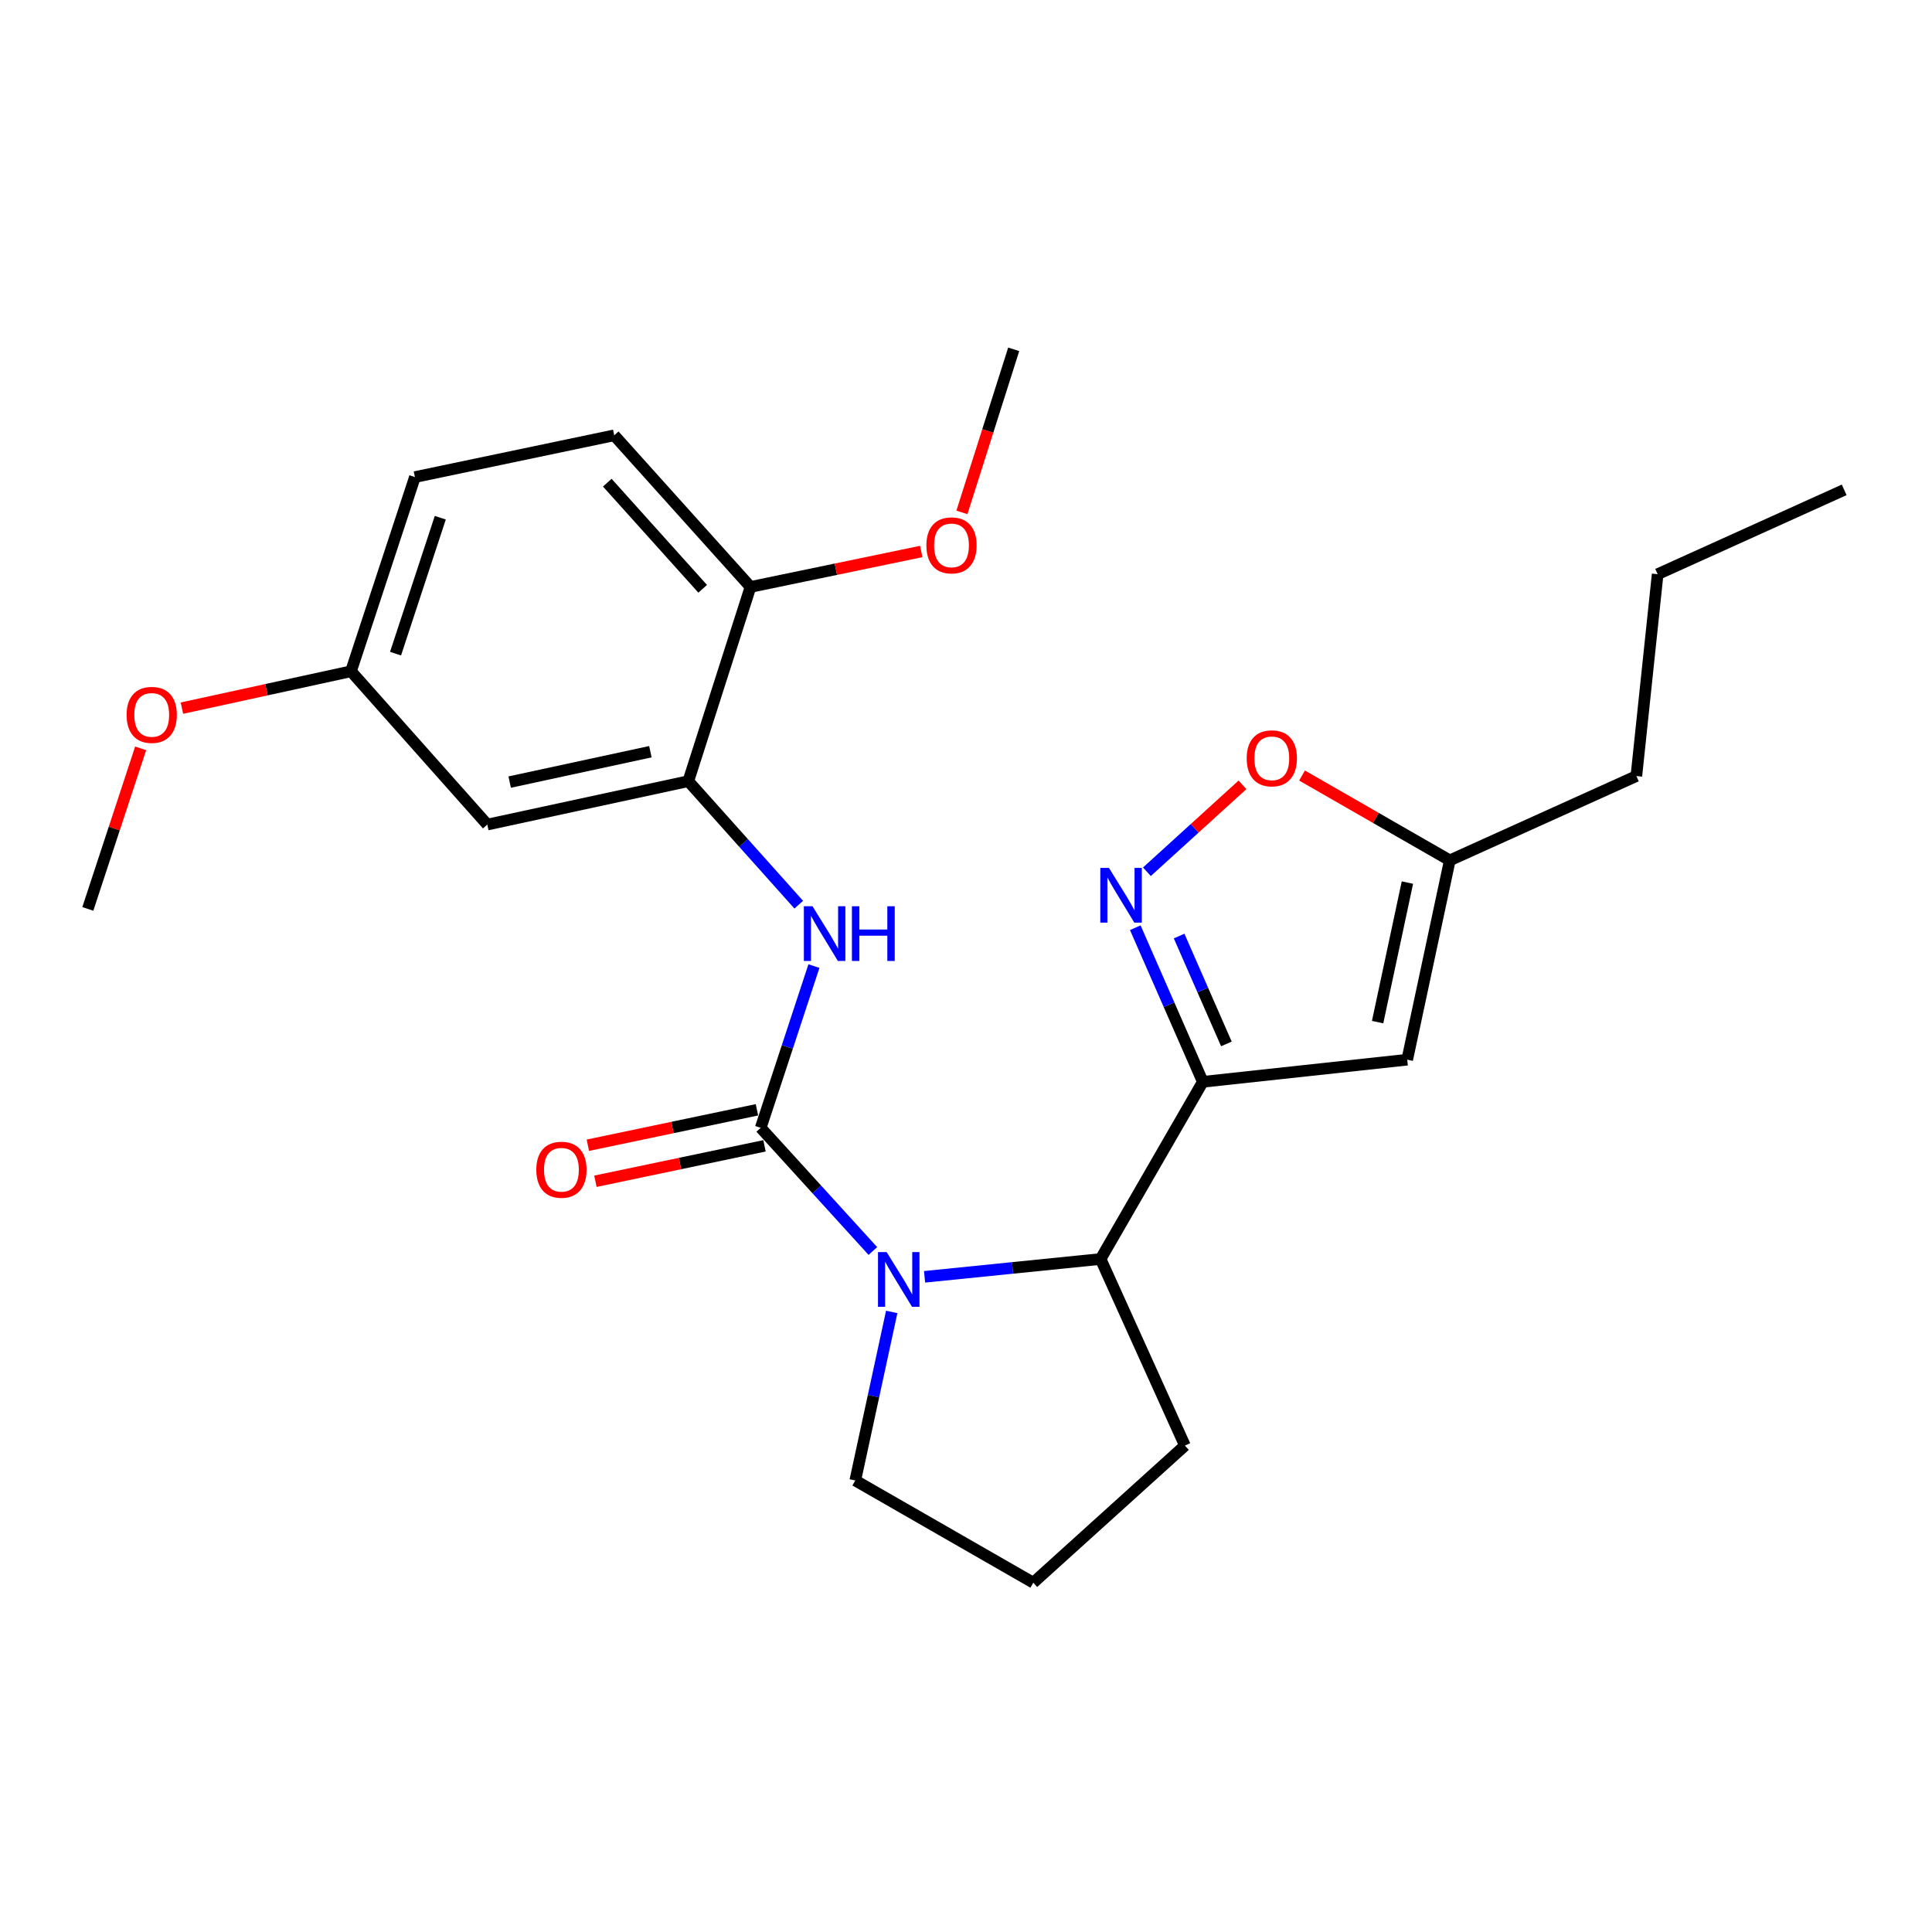 <?xml version='1.0' encoding='iso-8859-1'?>
<svg version='1.1' baseProfile='full'
              xmlns='http://www.w3.org/2000/svg'
                      xmlns:rdkit='http://www.rdkit.org/xml'
                      xmlns:xlink='http://www.w3.org/1999/xlink'
                  xml:space='preserve'
width='1000px' height='1000px' viewBox='0 0 1000 1000'>
<!-- END OF HEADER -->
<rect style='opacity:1.0;fill:#FFFFFF;stroke:none' width='1000' height='1000' x='0' y='0'> </rect>
<path class='bond-0' d='M 393.746,583.752 L 422.771,615.636' style='fill:none;fill-rule:evenodd;stroke:#000000;stroke-width:6px;stroke-linecap:butt;stroke-linejoin:miter;stroke-opacity:1' />
<path class='bond-0' d='M 422.771,615.636 L 451.796,647.521' style='fill:none;fill-rule:evenodd;stroke:#0000FF;stroke-width:6px;stroke-linecap:butt;stroke-linejoin:miter;stroke-opacity:1' />
<path class='bond-4' d='M 393.746,583.752 L 407.519,541.896' style='fill:none;fill-rule:evenodd;stroke:#000000;stroke-width:6px;stroke-linecap:butt;stroke-linejoin:miter;stroke-opacity:1' />
<path class='bond-4' d='M 407.519,541.896 L 421.292,500.04' style='fill:none;fill-rule:evenodd;stroke:#0000FF;stroke-width:6px;stroke-linecap:butt;stroke-linejoin:miter;stroke-opacity:1' />
<path class='bond-10' d='M 391.792,574.429 L 348.033,583.602' style='fill:none;fill-rule:evenodd;stroke:#000000;stroke-width:6px;stroke-linecap:butt;stroke-linejoin:miter;stroke-opacity:1' />
<path class='bond-10' d='M 348.033,583.602 L 304.274,592.775' style='fill:none;fill-rule:evenodd;stroke:#FF0000;stroke-width:6px;stroke-linecap:butt;stroke-linejoin:miter;stroke-opacity:1' />
<path class='bond-10' d='M 395.7,593.075 L 351.941,602.248' style='fill:none;fill-rule:evenodd;stroke:#000000;stroke-width:6px;stroke-linecap:butt;stroke-linejoin:miter;stroke-opacity:1' />
<path class='bond-10' d='M 351.941,602.248 L 308.182,611.421' style='fill:none;fill-rule:evenodd;stroke:#FF0000;stroke-width:6px;stroke-linecap:butt;stroke-linejoin:miter;stroke-opacity:1' />
<path class='bond-5' d='M 478.554,660.881 L 524.109,656.27' style='fill:none;fill-rule:evenodd;stroke:#0000FF;stroke-width:6px;stroke-linecap:butt;stroke-linejoin:miter;stroke-opacity:1' />
<path class='bond-5' d='M 524.109,656.27 L 569.665,651.66' style='fill:none;fill-rule:evenodd;stroke:#000000;stroke-width:6px;stroke-linecap:butt;stroke-linejoin:miter;stroke-opacity:1' />
<path class='bond-14' d='M 461.551,679.055 L 452.119,722.676' style='fill:none;fill-rule:evenodd;stroke:#0000FF;stroke-width:6px;stroke-linecap:butt;stroke-linejoin:miter;stroke-opacity:1' />
<path class='bond-14' d='M 452.119,722.676 L 442.687,766.296' style='fill:none;fill-rule:evenodd;stroke:#000000;stroke-width:6px;stroke-linecap:butt;stroke-linejoin:miter;stroke-opacity:1' />
<path class='bond-1' d='M 622.575,559.948 L 569.665,651.66' style='fill:none;fill-rule:evenodd;stroke:#000000;stroke-width:6px;stroke-linecap:butt;stroke-linejoin:miter;stroke-opacity:1' />
<path class='bond-2' d='M 622.575,559.948 L 605.097,520.067' style='fill:none;fill-rule:evenodd;stroke:#000000;stroke-width:6px;stroke-linecap:butt;stroke-linejoin:miter;stroke-opacity:1' />
<path class='bond-2' d='M 605.097,520.067 L 587.62,480.185' style='fill:none;fill-rule:evenodd;stroke:#0000FF;stroke-width:6px;stroke-linecap:butt;stroke-linejoin:miter;stroke-opacity:1' />
<path class='bond-2' d='M 634.781,540.337 L 622.547,512.42' style='fill:none;fill-rule:evenodd;stroke:#000000;stroke-width:6px;stroke-linecap:butt;stroke-linejoin:miter;stroke-opacity:1' />
<path class='bond-2' d='M 622.547,512.42 L 610.312,484.503' style='fill:none;fill-rule:evenodd;stroke:#0000FF;stroke-width:6px;stroke-linecap:butt;stroke-linejoin:miter;stroke-opacity:1' />
<path class='bond-3' d='M 622.575,559.948 L 728.373,548.496' style='fill:none;fill-rule:evenodd;stroke:#000000;stroke-width:6px;stroke-linecap:butt;stroke-linejoin:miter;stroke-opacity:1' />
<path class='bond-7' d='M 593.636,451.223 L 618.368,428.728' style='fill:none;fill-rule:evenodd;stroke:#0000FF;stroke-width:6px;stroke-linecap:butt;stroke-linejoin:miter;stroke-opacity:1' />
<path class='bond-7' d='M 618.368,428.728 L 643.101,406.234' style='fill:none;fill-rule:evenodd;stroke:#FF0000;stroke-width:6px;stroke-linecap:butt;stroke-linejoin:miter;stroke-opacity:1' />
<path class='bond-8' d='M 728.373,548.496 L 750.41,445.322' style='fill:none;fill-rule:evenodd;stroke:#000000;stroke-width:6px;stroke-linecap:butt;stroke-linejoin:miter;stroke-opacity:1' />
<path class='bond-8' d='M 713.048,529.041 L 728.473,456.819' style='fill:none;fill-rule:evenodd;stroke:#000000;stroke-width:6px;stroke-linecap:butt;stroke-linejoin:miter;stroke-opacity:1' />
<path class='bond-6' d='M 413.435,468.264 L 384.851,436.297' style='fill:none;fill-rule:evenodd;stroke:#0000FF;stroke-width:6px;stroke-linecap:butt;stroke-linejoin:miter;stroke-opacity:1' />
<path class='bond-6' d='M 384.851,436.297 L 356.268,404.33' style='fill:none;fill-rule:evenodd;stroke:#000000;stroke-width:6px;stroke-linecap:butt;stroke-linejoin:miter;stroke-opacity:1' />
<path class='bond-17' d='M 569.665,651.66 L 613.314,748.229' style='fill:none;fill-rule:evenodd;stroke:#000000;stroke-width:6px;stroke-linecap:butt;stroke-linejoin:miter;stroke-opacity:1' />
<path class='bond-9' d='M 356.268,404.33 L 252.226,426.8' style='fill:none;fill-rule:evenodd;stroke:#000000;stroke-width:6px;stroke-linecap:butt;stroke-linejoin:miter;stroke-opacity:1' />
<path class='bond-9' d='M 336.64,389.079 L 263.81,404.808' style='fill:none;fill-rule:evenodd;stroke:#000000;stroke-width:6px;stroke-linecap:butt;stroke-linejoin:miter;stroke-opacity:1' />
<path class='bond-11' d='M 356.268,404.33 L 388.454,303.802' style='fill:none;fill-rule:evenodd;stroke:#000000;stroke-width:6px;stroke-linecap:butt;stroke-linejoin:miter;stroke-opacity:1' />
<path class='bond-27' d='M 673.941,401.413 L 712.175,423.368' style='fill:none;fill-rule:evenodd;stroke:#FF0000;stroke-width:6px;stroke-linecap:butt;stroke-linejoin:miter;stroke-opacity:1' />
<path class='bond-27' d='M 712.175,423.368 L 750.41,445.322' style='fill:none;fill-rule:evenodd;stroke:#000000;stroke-width:6px;stroke-linecap:butt;stroke-linejoin:miter;stroke-opacity:1' />
<path class='bond-20' d='M 750.41,445.322 L 846.979,401.684' style='fill:none;fill-rule:evenodd;stroke:#000000;stroke-width:6px;stroke-linecap:butt;stroke-linejoin:miter;stroke-opacity:1' />
<path class='bond-13' d='M 252.226,426.8 L 181.672,347.451' style='fill:none;fill-rule:evenodd;stroke:#000000;stroke-width:6px;stroke-linecap:butt;stroke-linejoin:miter;stroke-opacity:1' />
<path class='bond-12' d='M 388.454,303.802 L 317.921,225.321' style='fill:none;fill-rule:evenodd;stroke:#000000;stroke-width:6px;stroke-linecap:butt;stroke-linejoin:miter;stroke-opacity:1' />
<path class='bond-12' d='M 363.704,304.765 L 314.332,249.828' style='fill:none;fill-rule:evenodd;stroke:#000000;stroke-width:6px;stroke-linecap:butt;stroke-linejoin:miter;stroke-opacity:1' />
<path class='bond-16' d='M 388.454,303.802 L 432.647,294.627' style='fill:none;fill-rule:evenodd;stroke:#000000;stroke-width:6px;stroke-linecap:butt;stroke-linejoin:miter;stroke-opacity:1' />
<path class='bond-16' d='M 432.647,294.627 L 476.839,285.451' style='fill:none;fill-rule:evenodd;stroke:#FF0000;stroke-width:6px;stroke-linecap:butt;stroke-linejoin:miter;stroke-opacity:1' />
<path class='bond-15' d='M 317.921,225.321 L 214.758,246.934' style='fill:none;fill-rule:evenodd;stroke:#000000;stroke-width:6px;stroke-linecap:butt;stroke-linejoin:miter;stroke-opacity:1' />
<path class='bond-18' d='M 181.672,347.451 L 137.921,356.992' style='fill:none;fill-rule:evenodd;stroke:#000000;stroke-width:6px;stroke-linecap:butt;stroke-linejoin:miter;stroke-opacity:1' />
<path class='bond-18' d='M 137.921,356.992 L 94.169,366.532' style='fill:none;fill-rule:evenodd;stroke:#FF0000;stroke-width:6px;stroke-linecap:butt;stroke-linejoin:miter;stroke-opacity:1' />
<path class='bond-26' d='M 181.672,347.451 L 214.758,246.934' style='fill:none;fill-rule:evenodd;stroke:#000000;stroke-width:6px;stroke-linecap:butt;stroke-linejoin:miter;stroke-opacity:1' />
<path class='bond-26' d='M 204.731,338.33 L 227.891,267.968' style='fill:none;fill-rule:evenodd;stroke:#000000;stroke-width:6px;stroke-linecap:butt;stroke-linejoin:miter;stroke-opacity:1' />
<path class='bond-19' d='M 442.687,766.296 L 534.832,819.196' style='fill:none;fill-rule:evenodd;stroke:#000000;stroke-width:6px;stroke-linecap:butt;stroke-linejoin:miter;stroke-opacity:1' />
<path class='bond-21' d='M 497.888,265.22 L 511.29,223.012' style='fill:none;fill-rule:evenodd;stroke:#FF0000;stroke-width:6px;stroke-linecap:butt;stroke-linejoin:miter;stroke-opacity:1' />
<path class='bond-21' d='M 511.29,223.012 L 524.693,180.804' style='fill:none;fill-rule:evenodd;stroke:#000000;stroke-width:6px;stroke-linecap:butt;stroke-linejoin:miter;stroke-opacity:1' />
<path class='bond-25' d='M 613.314,748.229 L 534.832,819.196' style='fill:none;fill-rule:evenodd;stroke:#000000;stroke-width:6px;stroke-linecap:butt;stroke-linejoin:miter;stroke-opacity:1' />
<path class='bond-22' d='M 72.802,387.348 L 59.128,428.898' style='fill:none;fill-rule:evenodd;stroke:#FF0000;stroke-width:6px;stroke-linecap:butt;stroke-linejoin:miter;stroke-opacity:1' />
<path class='bond-22' d='M 59.128,428.898 L 45.455,470.449' style='fill:none;fill-rule:evenodd;stroke:#000000;stroke-width:6px;stroke-linecap:butt;stroke-linejoin:miter;stroke-opacity:1' />
<path class='bond-23' d='M 846.979,401.684 L 857.997,297.198' style='fill:none;fill-rule:evenodd;stroke:#000000;stroke-width:6px;stroke-linecap:butt;stroke-linejoin:miter;stroke-opacity:1' />
<path class='bond-24' d='M 857.997,297.198 L 954.545,253.549' style='fill:none;fill-rule:evenodd;stroke:#000000;stroke-width:6px;stroke-linecap:butt;stroke-linejoin:miter;stroke-opacity:1' />
<path  class='atom-1' d='M 458.929 648.073
L 468.209 663.073
Q 469.129 664.553, 470.609 667.233
Q 472.089 669.913, 472.169 670.073
L 472.169 648.073
L 475.929 648.073
L 475.929 676.393
L 472.049 676.393
L 462.089 659.993
Q 460.929 658.073, 459.689 655.873
Q 458.489 653.673, 458.129 652.993
L 458.129 676.393
L 454.449 676.393
L 454.449 648.073
L 458.929 648.073
' fill='#0000FF'/>
<path  class='atom-3' d='M 573.999 449.23
L 583.279 464.23
Q 584.199 465.71, 585.679 468.39
Q 587.159 471.07, 587.239 471.23
L 587.239 449.23
L 590.999 449.23
L 590.999 477.55
L 587.119 477.55
L 577.159 461.15
Q 575.999 459.23, 574.759 457.03
Q 573.559 454.83, 573.199 454.15
L 573.199 477.55
L 569.519 477.55
L 569.519 449.23
L 573.999 449.23
' fill='#0000FF'/>
<path  class='atom-5' d='M 420.561 469.075
L 429.841 484.075
Q 430.761 485.555, 432.241 488.235
Q 433.721 490.915, 433.801 491.075
L 433.801 469.075
L 437.561 469.075
L 437.561 497.395
L 433.681 497.395
L 423.721 480.995
Q 422.561 479.075, 421.321 476.875
Q 420.121 474.675, 419.761 473.995
L 419.761 497.395
L 416.081 497.395
L 416.081 469.075
L 420.561 469.075
' fill='#0000FF'/>
<path  class='atom-5' d='M 440.961 469.075
L 444.801 469.075
L 444.801 481.115
L 459.281 481.115
L 459.281 469.075
L 463.121 469.075
L 463.121 497.395
L 459.281 497.395
L 459.281 484.315
L 444.801 484.315
L 444.801 497.395
L 440.961 497.395
L 440.961 469.075
' fill='#0000FF'/>
<path  class='atom-8' d='M 645.285 392.503
Q 645.285 385.703, 648.645 381.903
Q 652.005 378.103, 658.285 378.103
Q 664.565 378.103, 667.925 381.903
Q 671.285 385.703, 671.285 392.503
Q 671.285 399.383, 667.885 403.303
Q 664.485 407.183, 658.285 407.183
Q 652.045 407.183, 648.645 403.303
Q 645.285 399.423, 645.285 392.503
M 658.285 403.983
Q 662.605 403.983, 664.925 401.103
Q 667.285 398.183, 667.285 392.503
Q 667.285 386.943, 664.925 384.143
Q 662.605 381.303, 658.285 381.303
Q 653.965 381.303, 651.605 384.103
Q 649.285 386.903, 649.285 392.503
Q 649.285 398.223, 651.605 401.103
Q 653.965 403.983, 658.285 403.983
' fill='#FF0000'/>
<path  class='atom-11' d='M 277.593 605.455
Q 277.593 598.655, 280.953 594.855
Q 284.313 591.055, 290.593 591.055
Q 296.873 591.055, 300.233 594.855
Q 303.593 598.655, 303.593 605.455
Q 303.593 612.335, 300.193 616.255
Q 296.793 620.135, 290.593 620.135
Q 284.353 620.135, 280.953 616.255
Q 277.593 612.375, 277.593 605.455
M 290.593 616.935
Q 294.913 616.935, 297.233 614.055
Q 299.593 611.135, 299.593 605.455
Q 299.593 599.895, 297.233 597.095
Q 294.913 594.255, 290.593 594.255
Q 286.273 594.255, 283.913 597.055
Q 281.593 599.855, 281.593 605.455
Q 281.593 611.175, 283.913 614.055
Q 286.273 616.935, 290.593 616.935
' fill='#FF0000'/>
<path  class='atom-17' d='M 479.496 282.28
Q 479.496 275.48, 482.856 271.68
Q 486.216 267.88, 492.496 267.88
Q 498.776 267.88, 502.136 271.68
Q 505.496 275.48, 505.496 282.28
Q 505.496 289.16, 502.096 293.08
Q 498.696 296.96, 492.496 296.96
Q 486.256 296.96, 482.856 293.08
Q 479.496 289.2, 479.496 282.28
M 492.496 293.76
Q 496.816 293.76, 499.136 290.88
Q 501.496 287.96, 501.496 282.28
Q 501.496 276.72, 499.136 273.92
Q 496.816 271.08, 492.496 271.08
Q 488.176 271.08, 485.816 273.88
Q 483.496 276.68, 483.496 282.28
Q 483.496 288, 485.816 290.88
Q 488.176 293.76, 492.496 293.76
' fill='#FF0000'/>
<path  class='atom-19' d='M 65.53 370.022
Q 65.53 363.222, 68.89 359.422
Q 72.25 355.622, 78.53 355.622
Q 84.81 355.622, 88.17 359.422
Q 91.53 363.222, 91.53 370.022
Q 91.53 376.902, 88.13 380.822
Q 84.73 384.702, 78.53 384.702
Q 72.29 384.702, 68.89 380.822
Q 65.53 376.942, 65.53 370.022
M 78.53 381.502
Q 82.85 381.502, 85.17 378.622
Q 87.53 375.702, 87.53 370.022
Q 87.53 364.462, 85.17 361.662
Q 82.85 358.822, 78.53 358.822
Q 74.21 358.822, 71.85 361.622
Q 69.53 364.422, 69.53 370.022
Q 69.53 375.742, 71.85 378.622
Q 74.21 381.502, 78.53 381.502
' fill='#FF0000'/>
</svg>
